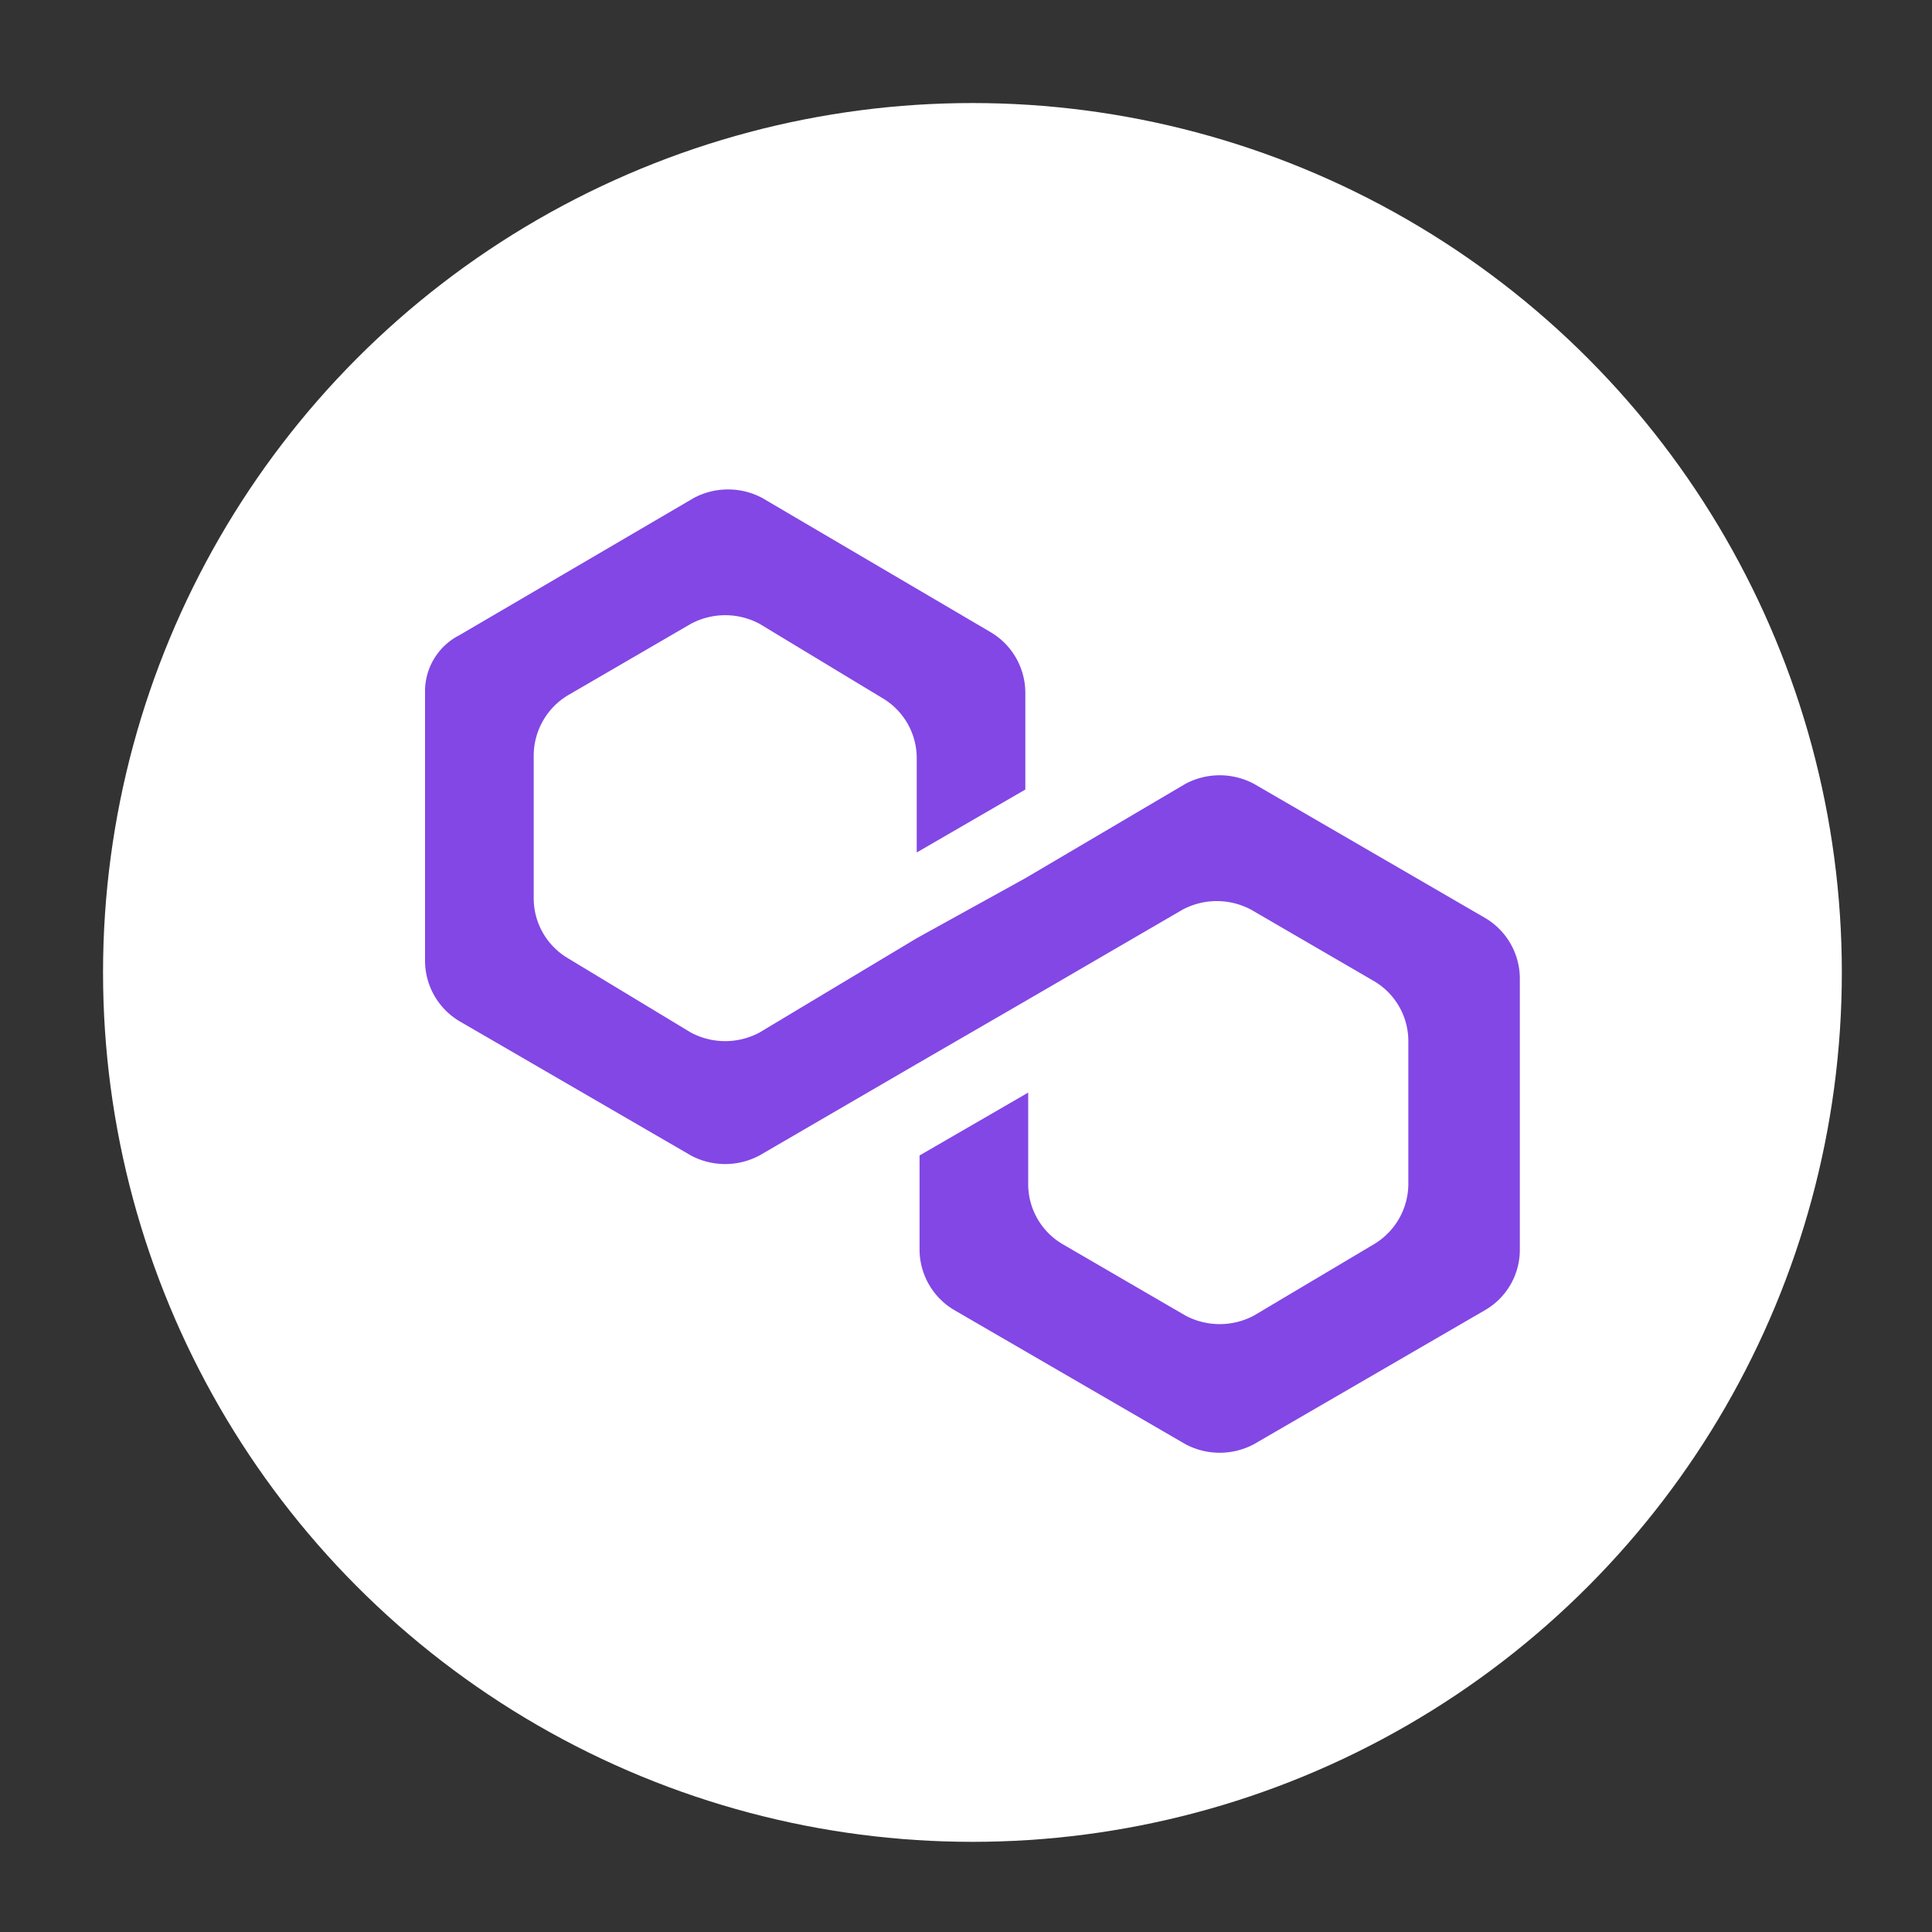 <svg xmlns="http://www.w3.org/2000/svg" xmlns:xlink="http://www.w3.org/1999/xlink" width="150" height="150" viewBox="0 0 150 150">
  <rect x="0" y="0" width="150" height="150" fill="#333333" stroke="none"/>
  <defs>
    <clipPath id="clip-n-polygon-matic">
      <rect width="150" height="150"/>
    </clipPath>
  </defs>
  <g id="n-polygon-matic" clip-path="url(#clip-n-polygon-matic)">
    <g id="n-polygon-matic-2" data-name="n-polygon-matic" transform="translate(18 25.1)">
      <circle id="Ellipse_255" data-name="Ellipse 255" cx="67.5" cy="67.5" r="67.5" transform="translate(-10 -17.1)" fill="#fff"/>
      <path id="Path_13854" data-name="Path 13854" d="M64.36,22.759a5.655,5.655,0,0,0-5.326,0L46.606,30.083l-8.433,4.661L25.966,42.067a5.655,5.655,0,0,1-5.326,0L11.1,36.3a5.41,5.41,0,0,1-2.663-4.661V20.54A5.474,5.474,0,0,1,11.1,15.879l9.543-5.548a5.655,5.655,0,0,1,5.326,0l9.543,5.77a5.41,5.41,0,0,1,2.663,4.661v7.324L46.606,23.2V15.657A5.474,5.474,0,0,0,43.943,11L26.188.566a5.655,5.655,0,0,0-5.326,0L2.663,11.219A4.882,4.882,0,0,0,0,15.657V36.519a5.474,5.474,0,0,0,2.663,4.661L20.64,51.61a5.655,5.655,0,0,0,5.326,0l12.206-7.1,8.433-4.883,12.206-7.1a5.655,5.655,0,0,1,5.326,0l9.543,5.548a5.41,5.41,0,0,1,2.663,4.661v11.1a5.474,5.474,0,0,1-2.663,4.661L64.36,64.038a5.655,5.655,0,0,1-5.326,0L49.491,58.49a5.41,5.41,0,0,1-2.663-4.661v-7.1L38.394,51.61v7.324a5.474,5.474,0,0,0,2.663,4.661L59.034,74.025a5.655,5.655,0,0,0,5.326,0L82.337,63.595A5.41,5.41,0,0,0,85,58.934V37.85a5.474,5.474,0,0,0-2.663-4.661Z" transform="translate(15 13)" fill="#8247e5"/>
    </g>
  </g>
</svg>
